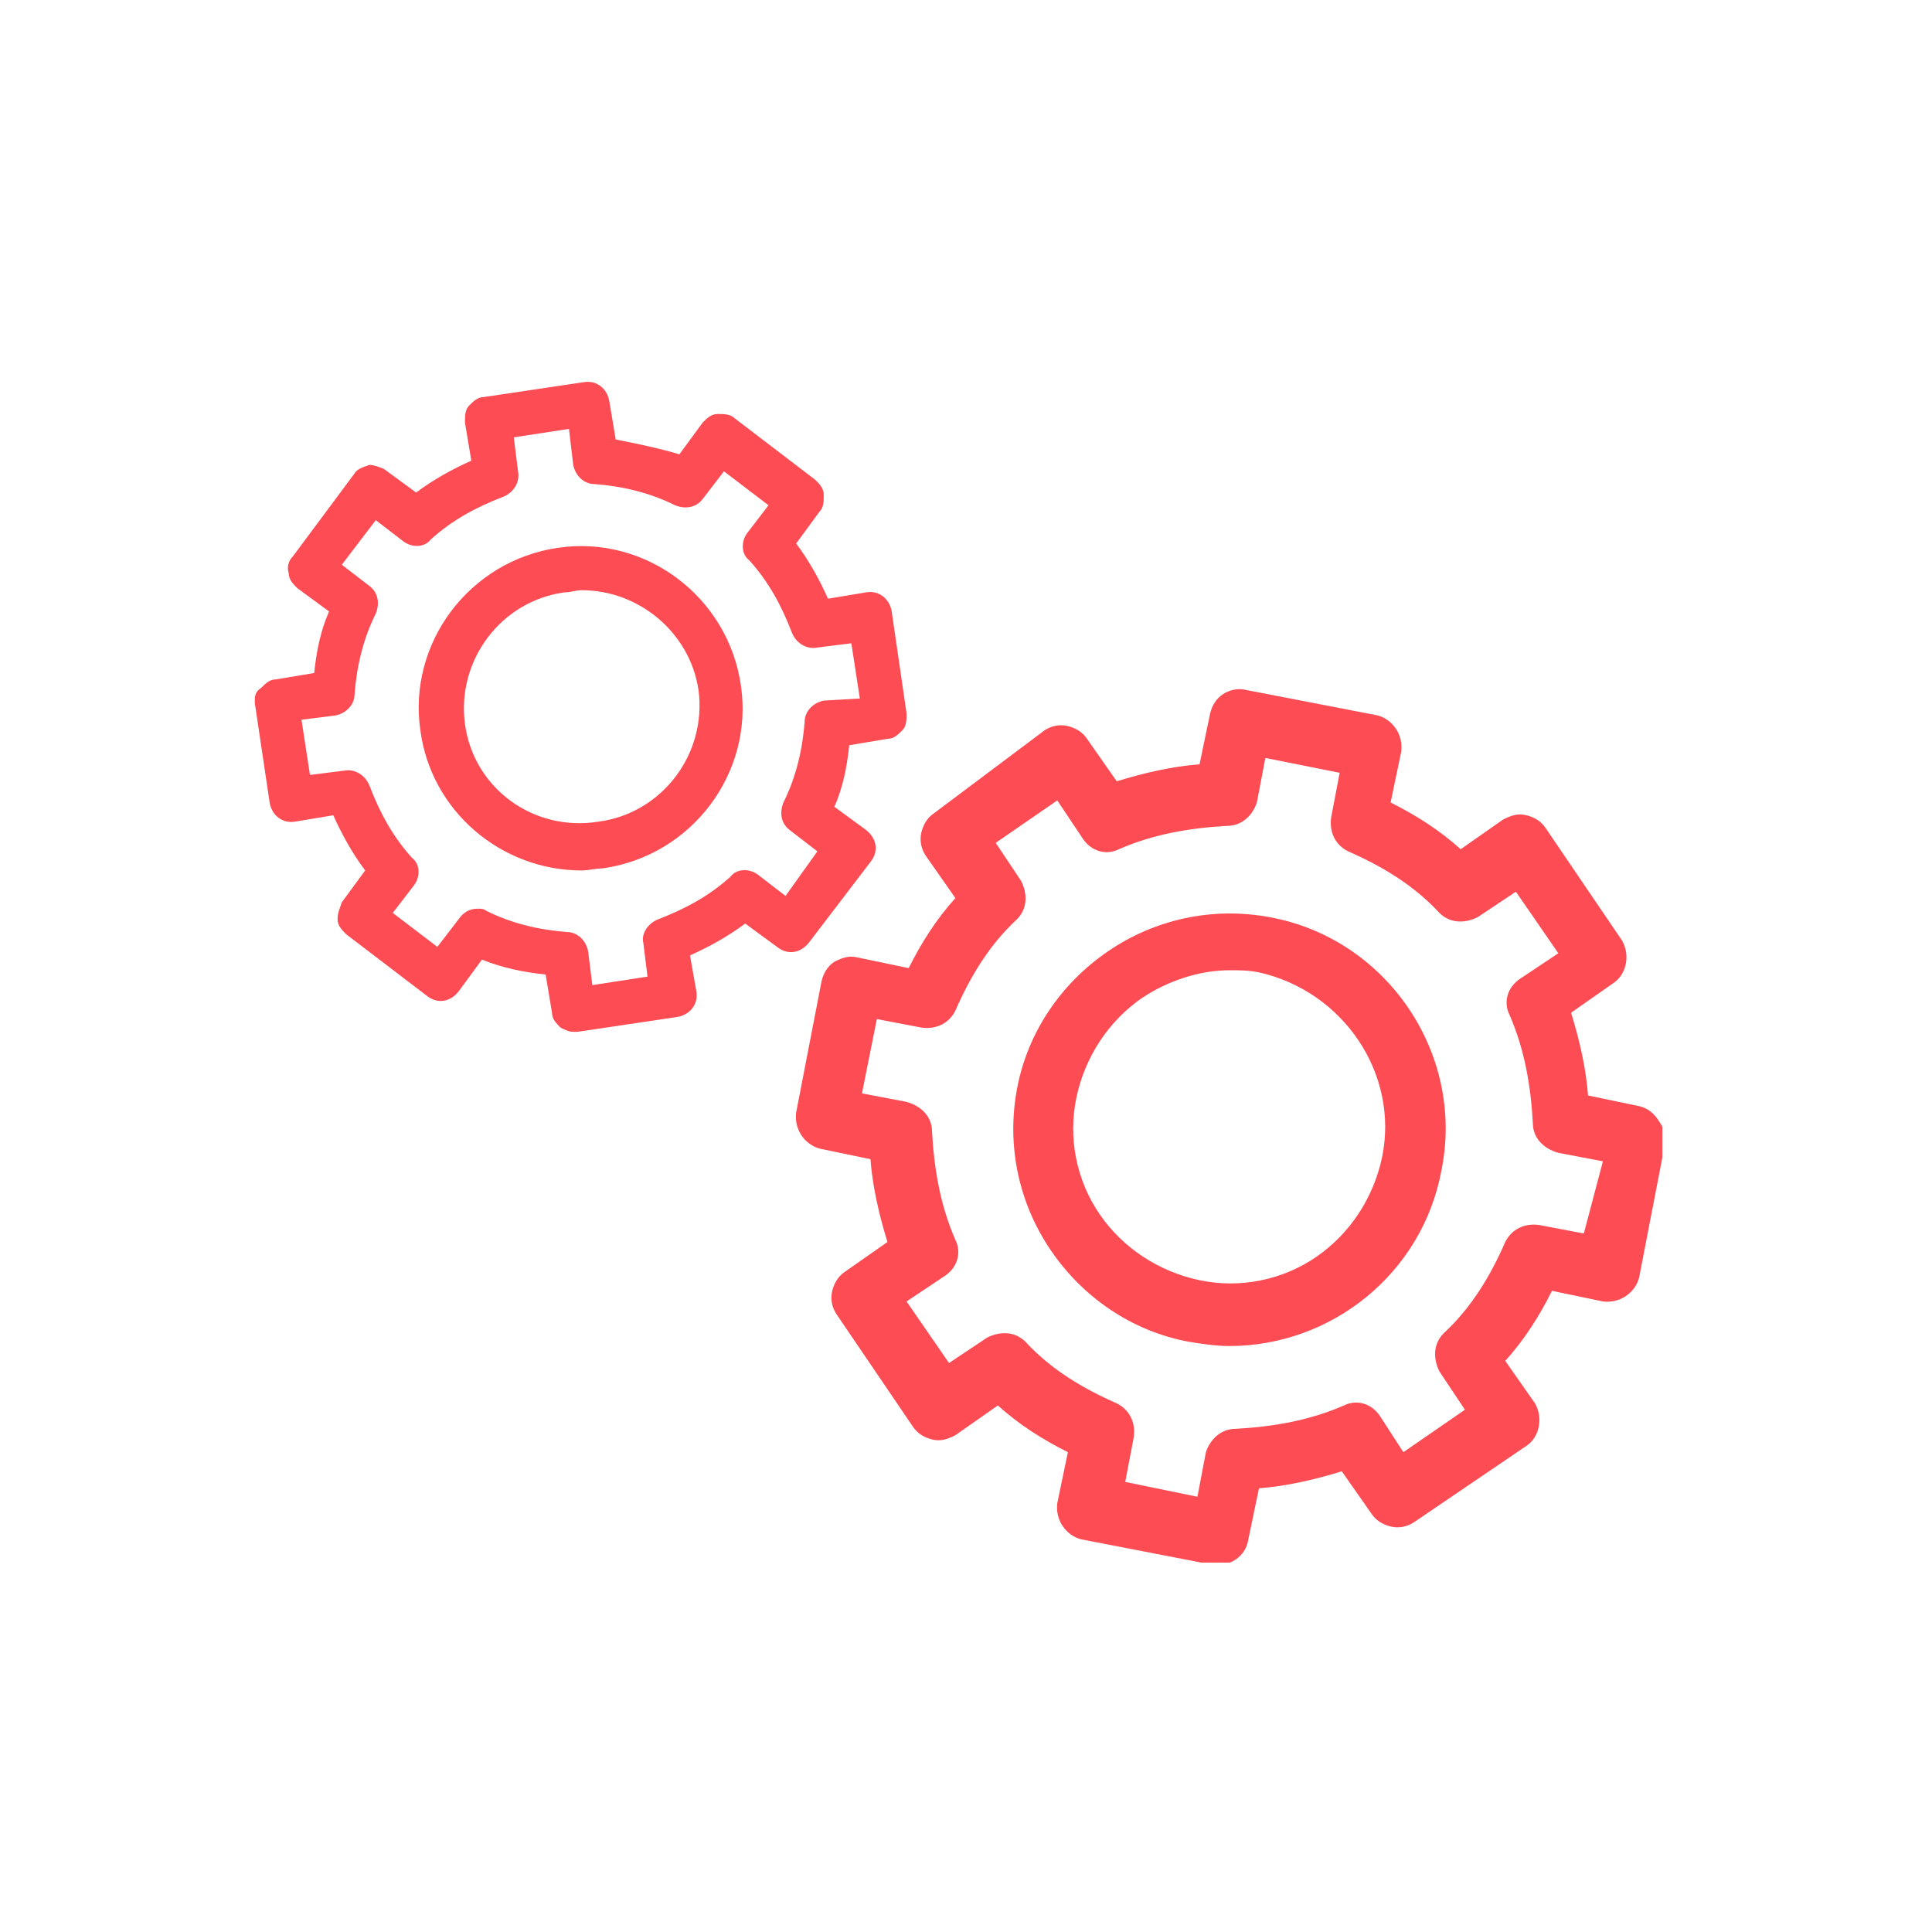 <svg width="91" height="91" viewBox="0 0 91 91" fill="none" xmlns="http://www.w3.org/2000/svg">
<g clip-path="url(#clip0)">
<path d="M77.2 52.1L74.8 51.6C74.7 50.3 74.4 49 74 47.7L76 46.3C76.6 45.9 76.8 45 76.4 44.3L72.8 39C72.6 38.7 72.3 38.5 71.9 38.4C71.5 38.3 71.2 38.4 70.8 38.6L68.8 40C67.8 39.1 66.7 38.4 65.5 37.8L66 35.4C66.1 34.6 65.6 33.9 64.9 33.7L58.7 32.5C58.3 32.4 57.9 32.5 57.6 32.7C57.3 32.9 57.1 33.2 57 33.6L56.5 36C55.2 36.1 53.9 36.4 52.6 36.8L51.2 34.8C51 34.5 50.7 34.3 50.3 34.2C49.9 34.1 49.5 34.2 49.2 34.4L44 38.3C43.7 38.5 43.5 38.8 43.4 39.2C43.3 39.6 43.4 40 43.6 40.3L45 42.3C44.1 43.3 43.4 44.4 42.8 45.6L40.4 45.1C40 45 39.7 45.1 39.3 45.3C39 45.5 38.8 45.8 38.7 46.2L37.5 52.4C37.4 53.2 37.9 53.9 38.6 54.1L41 54.6C41.1 55.9 41.4 57.2 41.8 58.5L39.8 59.9C39.5 60.1 39.3 60.4 39.2 60.8C39.1 61.2 39.2 61.6 39.4 61.9L43 67.2C43.2 67.5 43.5 67.7 43.9 67.8C44.3 67.9 44.6 67.8 45 67.6L47 66.2C48 67.1 49.1 67.8 50.3 68.4L49.8 70.8C49.7 71.6 50.2 72.3 50.9 72.5L57.1 73.7C57.2 73.7 57.3 73.7 57.4 73.7C58.1 73.7 58.7 73.2 58.8 72.5L59.3 70.1C60.6 70 61.9 69.7 63.2 69.3L64.6 71.3C64.8 71.6 65.1 71.8 65.5 71.9C65.9 72 66.3 71.9 66.6 71.7L71.9 68.1C72.5 67.7 72.7 66.8 72.3 66.1L70.9 64.1C71.8 63.1 72.5 62 73.1 60.8L75.5 61.3C76.3 61.4 77 60.9 77.2 60.2L78.4 54C78.5 53.6 78.4 53.2 78.2 52.9C77.9 52.4 77.6 52.2 77.2 52.1ZM74.6 58.1L72.5 57.7C71.8 57.6 71.2 57.9 70.9 58.5C70.2 60.1 69.3 61.6 68 62.8C67.5 63.3 67.5 64 67.8 64.6L69 66.4L66.1 68.4L65 66.7C64.6 66.1 63.9 65.9 63.3 66.2C61.7 66.9 60 67.2 58.2 67.3C57.5 67.3 57 67.8 56.8 68.4L56.4 70.5L53 69.8L53.4 67.7C53.5 67 53.2 66.4 52.6 66.1C51 65.4 49.5 64.5 48.3 63.2C47.8 62.7 47.1 62.7 46.5 63L44.7 64.2L42.7 61.3L44.5 60.1C45.1 59.7 45.3 59 45 58.4C44.3 56.8 44 55.1 43.9 53.3C43.9 52.6 43.4 52.1 42.7 51.9L40.6 51.5L41.3 48L43.4 48.4C44.1 48.5 44.7 48.2 45 47.6C45.7 46 46.6 44.5 47.9 43.3C48.4 42.8 48.4 42.1 48.1 41.5L46.9 39.7L49.8 37.7L51 39.5C51.4 40.1 52.1 40.3 52.7 40C54.3 39.3 56 39 57.8 38.9C58.5 38.9 59 38.4 59.2 37.8L59.6 35.7L63.1 36.4L62.7 38.5C62.6 39.2 62.9 39.8 63.5 40.1C65.1 40.8 66.6 41.7 67.8 43C68.3 43.5 69 43.5 69.6 43.2L71.4 42L73.4 44.9L71.6 46.1C71 46.5 70.8 47.2 71.1 47.8C71.8 49.4 72.1 51.1 72.2 52.9C72.2 53.6 72.7 54.1 73.4 54.3L75.5 54.7L74.6 58.1Z" fill="#FD4C53"/>
<path d="M59.8 43.2C57.1 42.7 54.4 43.3 52.2 44.8C50 46.3 48.4 48.6 47.9 51.3C47.4 54 48 56.7 49.5 58.9C51 61.1 53.3 62.7 56 63.2C56.6 63.3 57.3 63.4 57.9 63.4C62.7 63.4 67 60 67.9 55.1C69 49.6 65.3 44.2 59.8 43.2ZM65.1 54.5C64.7 56.4 63.6 58.1 62 59.2C60.4 60.3 58.4 60.7 56.5 60.3C54.6 59.9 52.9 58.8 51.8 57.2C50.7 55.6 50.3 53.6 50.7 51.7C51.1 49.8 52.2 48.1 53.8 47C55 46.2 56.5 45.7 57.9 45.7C58.4 45.7 58.8 45.7 59.3 45.8C63.3 46.7 65.9 50.6 65.1 54.5Z" fill="#FD4C53"/>
<path d="M25.7 45.9L26 47.7C26 48 26.2 48.2 26.4 48.4C26.6 48.5 26.8 48.6 27 48.6C27 48.6 27.1 48.6 27.2 48.6L31.9 47.9C32.5 47.8 32.9 47.3 32.8 46.7L32.5 45C33.4 44.6 34.3 44.1 35.1 43.5L36.6 44.6C37.1 45 37.7 44.9 38.1 44.4L41 40.6C41.4 40.1 41.3 39.5 40.8 39.1L39.3 38C39.7 37.1 39.9 36.1 40 35.1L41.8 34.8C42.1 34.8 42.3 34.6 42.5 34.4C42.7 34.2 42.7 33.9 42.7 33.6L42 28.8C41.9 28.2 41.4 27.8 40.8 27.9L39 28.2C38.6 27.3 38.1 26.4 37.5 25.6L38.6 24.1C38.8 23.9 38.8 23.6 38.8 23.3C38.8 23 38.6 22.8 38.4 22.6L34.6 19.7C34.4 19.5 34.1 19.5 33.8 19.5C33.5 19.5 33.3 19.7 33.1 19.9L32 21.4C31 21.1 30 20.9 29 20.7L28.7 18.9C28.6 18.3 28.1 17.9 27.5 18L22.8 18.7C22.5 18.7 22.3 18.9 22.1 19.1C21.9 19.3 21.9 19.6 21.9 19.9L22.2 21.7C21.3 22.1 20.4 22.6 19.6 23.2L18.1 22.1C17.9 22 17.6 21.9 17.4 21.9C17.1 22 16.8 22.1 16.7 22.3L13.8 26.2C13.6 26.4 13.5 26.7 13.6 27C13.6 27.3 13.8 27.5 14 27.7L15.5 28.8C15.1 29.7 14.9 30.7 14.8 31.7L13 32C12.7 32 12.5 32.2 12.3 32.4C12 32.6 12 32.8 12 33.1L12.7 37.8C12.8 38.4 13.3 38.8 13.9 38.7L15.7 38.4C16.1 39.3 16.6 40.2 17.2 41L16.1 42.5C16 42.8 15.9 43 15.9 43.3C15.9 43.6 16.1 43.8 16.3 44L20.1 46.9C20.6 47.3 21.2 47.2 21.6 46.7L22.7 45.2C23.7 45.6 24.7 45.8 25.7 45.9ZM21.6 43.3L20.6 44.6L18.5 43L19.5 41.7C19.8 41.3 19.8 40.7 19.4 40.4C18.5 39.4 17.9 38.3 17.4 37C17.2 36.5 16.7 36.2 16.2 36.3L14.6 36.5L14.2 33.9L15.8 33.7C16.3 33.6 16.7 33.2 16.7 32.7C16.8 31.4 17.1 30.1 17.7 28.9C17.9 28.4 17.8 27.9 17.4 27.6L16.1 26.6L17.7 24.5L19 25.5C19.4 25.8 20 25.8 20.3 25.4C21.3 24.5 22.4 23.9 23.7 23.4C24.2 23.2 24.5 22.7 24.4 22.2L24.2 20.6L26.8 20.2L27 21.9C27.1 22.4 27.5 22.8 28 22.8C29.3 22.9 30.6 23.2 31.8 23.8C32.3 24 32.8 23.9 33.1 23.5L34.1 22.2L36.2 23.8L35.2 25.1C34.9 25.5 34.9 26.1 35.3 26.4C36.2 27.4 36.8 28.5 37.3 29.8C37.5 30.3 38 30.6 38.5 30.5L40.1 30.3L40.5 32.9L38.8 33C38.3 33.1 37.9 33.5 37.9 34C37.8 35.3 37.5 36.6 36.9 37.8C36.7 38.3 36.8 38.8 37.2 39.1L38.5 40.1L37 42.2L35.7 41.2C35.3 40.9 34.7 40.9 34.4 41.3C33.4 42.2 32.3 42.8 31 43.3C30.5 43.5 30.2 44 30.3 44.4L30.5 46L27.9 46.4L27.7 44.8C27.6 44.3 27.2 43.9 26.7 43.9C25.4 43.8 24.1 43.5 22.9 42.9C22.8 42.8 22.6 42.8 22.5 42.8C22.1 42.8 21.8 43 21.6 43.3Z" fill="#FD4C53"/>
<path d="M28.4 40.9C32.6 40.3 35.5 36.4 34.9 32.3C34.3 28.1 30.4 25.2 26.3 25.8C22.1 26.4 19.2 30.3 19.8 34.4C20.3 38.2 23.6 41 27.4 41C27.7 41 28.1 40.9 28.4 40.9ZM21.9 34.1C21.5 31.1 23.6 28.3 26.6 27.9C26.9 27.9 27.1 27.8 27.4 27.8C30.1 27.8 32.5 29.8 32.9 32.5C33.3 35.5 31.2 38.3 28.2 38.7C25.1 39.2 22.3 37.1 21.9 34.1Z" fill="#FD4C53"/>
</g>
<defs>
<clipPath id="clip0">
<rect width="66.3" height="55.6" fill="white" transform="translate(12 18)"/>
</clipPath>
</defs>
</svg>
